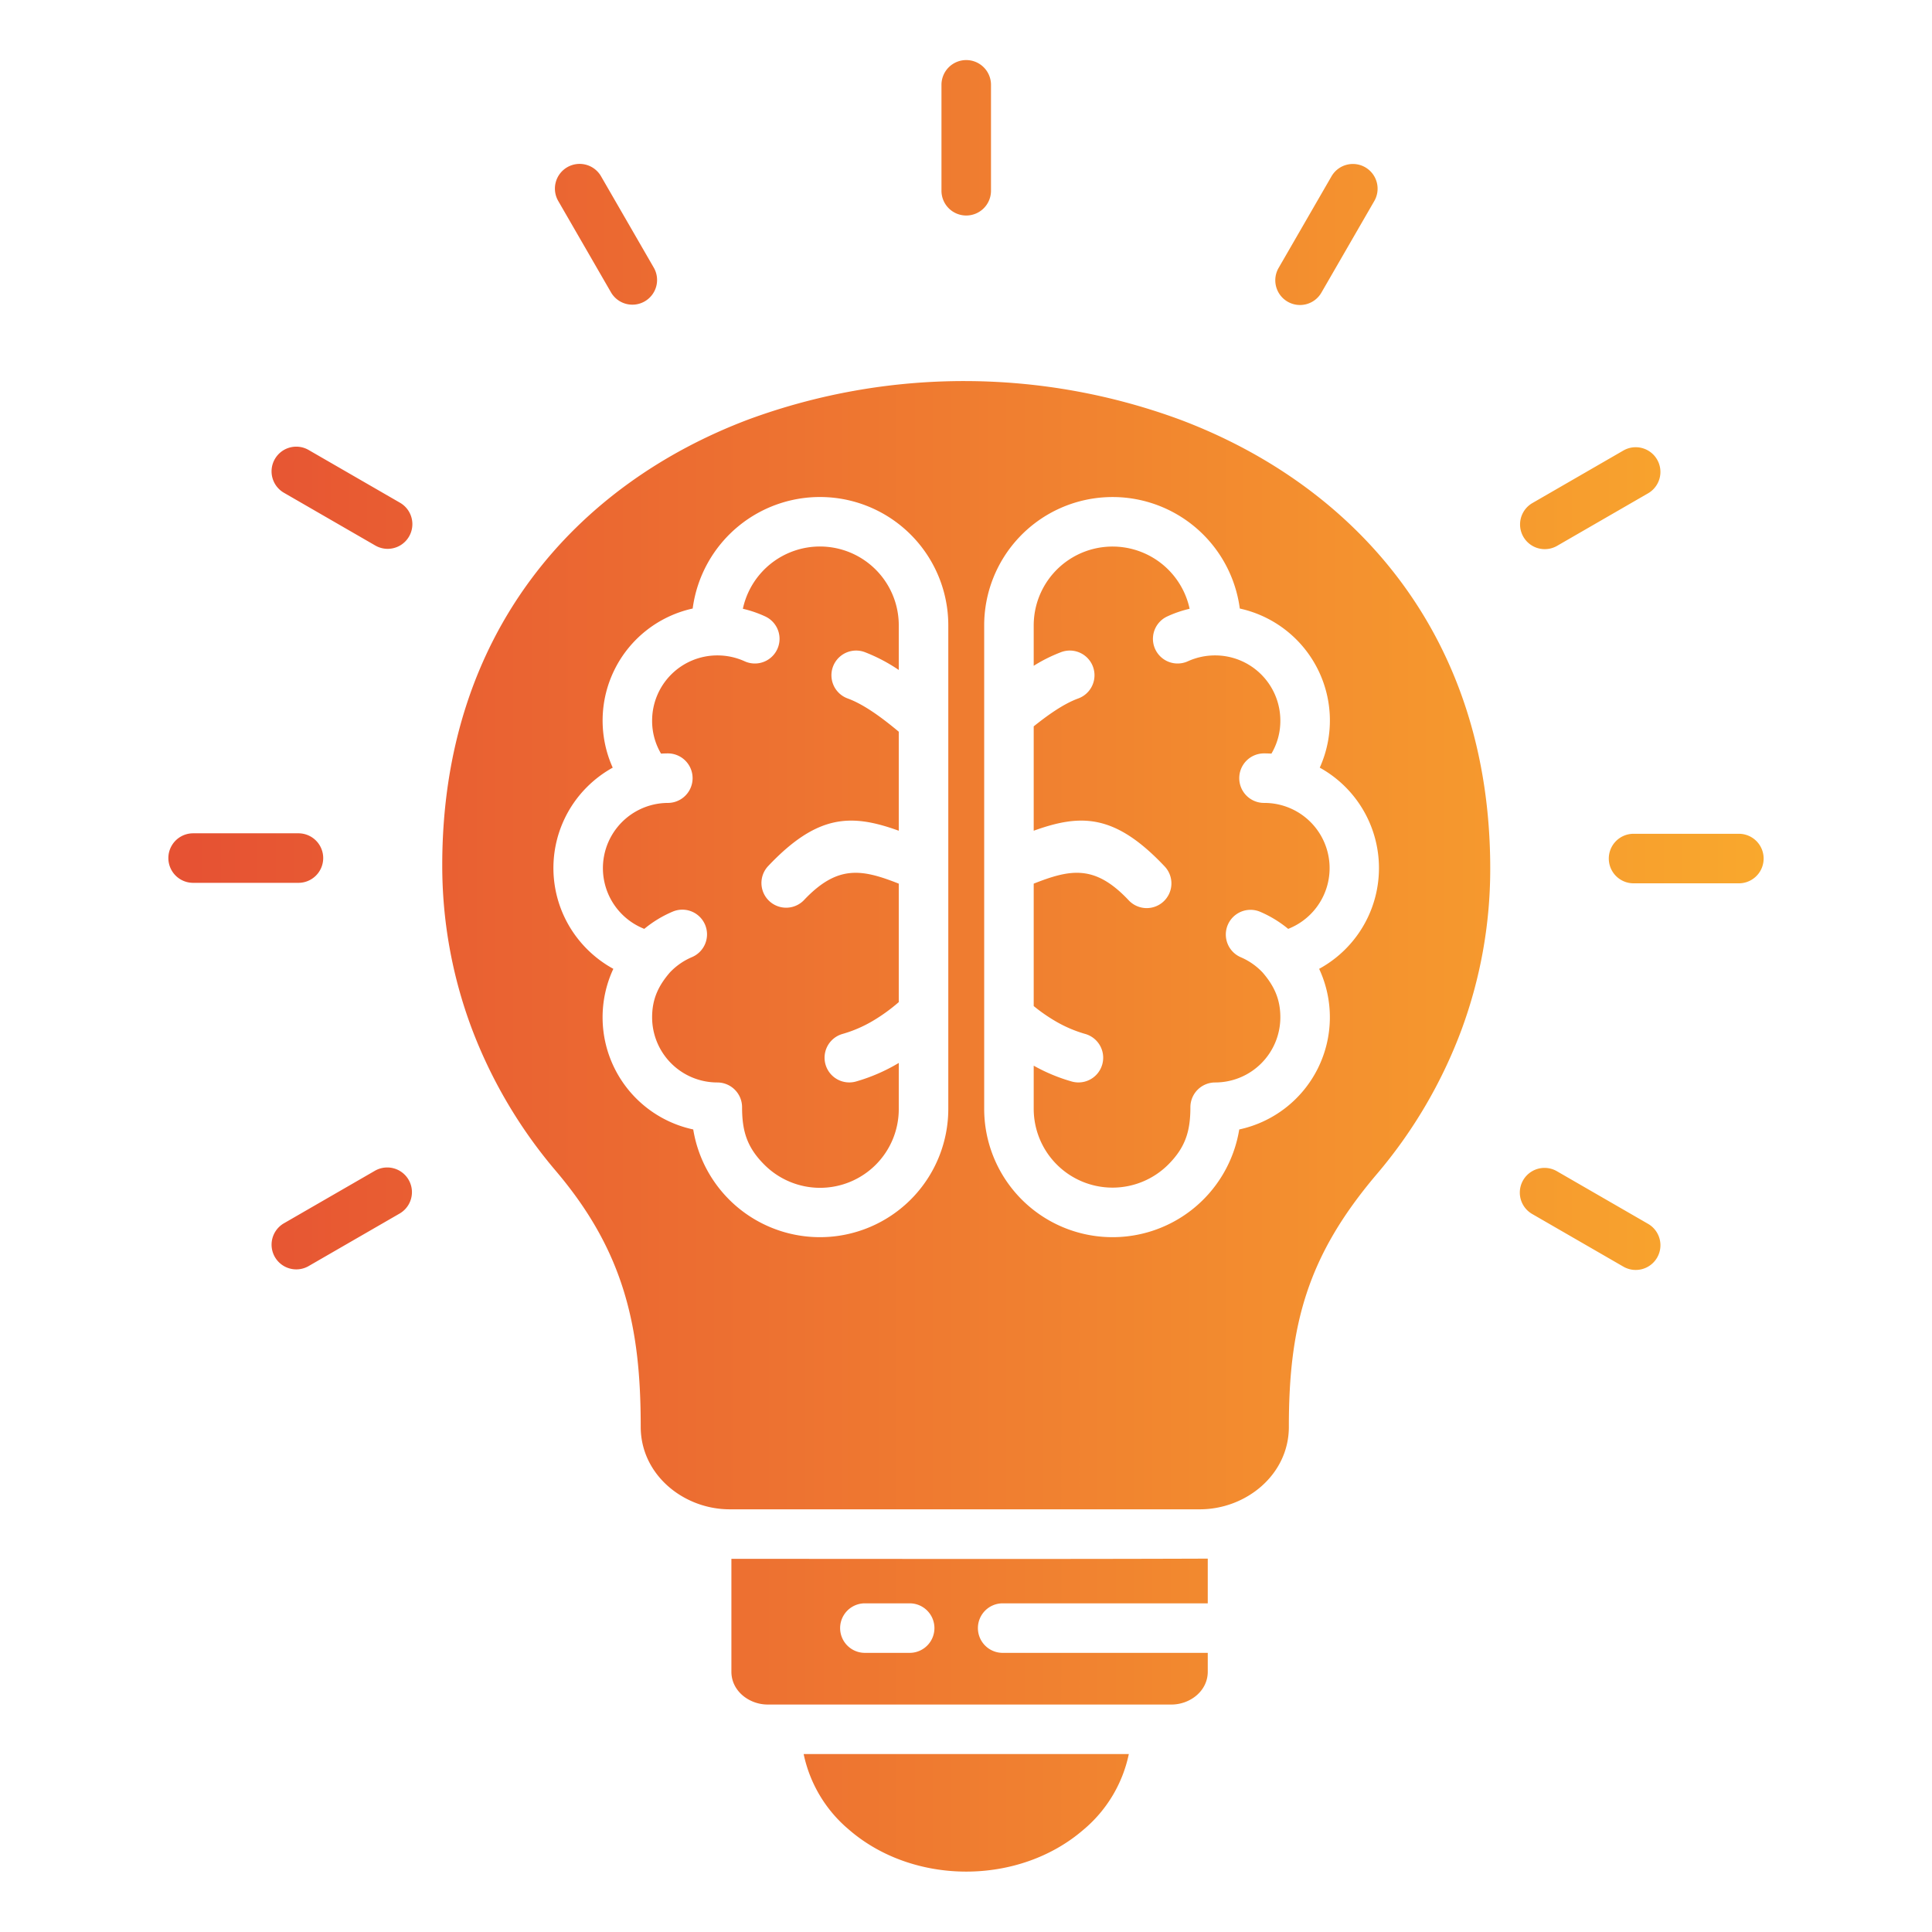 <svg id="Layer_1" viewBox="0 0 512 512" xmlns="http://www.w3.org/2000/svg" xmlns:xlink="http://www.w3.org/1999/xlink" data-name="Layer 1"><linearGradient id="linear-gradient" gradientUnits="userSpaceOnUse" x1="44.54" x2="467.46" y1="256" y2="256"><stop offset=".016" stop-color="#e65233"/><stop offset="1" stop-color="#f9a82d"/></linearGradient><path d="m320.072 438.026h-54.272a6.563 6.563 0 1 1 0-13.125h54.269v-11.848c-40.062.15-85.858.058-126.241.058v29.91c0 5.141 4.728 8.7 9.621 8.7h107c4.892 0 9.621-3.555 9.621-8.7v-5zm-78.92-13.126a6.563 6.563 0 0 1 0 13.125h-12.028a6.563 6.563 0 0 1 0-13.125zm46.085 59.9c-17.135 14.926-45.212 14.927-62.347 0a35.667 35.667 0 0 1 -11.914-19.963h86.175a35.667 35.667 0 0 1 -11.914 19.968zm-13.293-250.624c9.839-3.887 16.251-5.033 25.129 4.367a6.547 6.547 0 1 0 9.536-8.972c-13.242-14.02-22.256-13.882-34.665-9.42v-27.658c3.378-2.7 7.729-5.912 11.795-7.391a6.544 6.544 0 0 0 -4.46-12.305 41.06 41.06 0 0 0 -7.335 3.648v-10.768a20.894 20.894 0 0 1 41.318-4.347 30.251 30.251 0 0 0 -5.9 2.02 6.538 6.538 0 1 0 5.434 11.894 17.446 17.446 0 0 1 7.233-1.554 17.274 17.274 0 0 1 17.276 17.277 17.009 17.009 0 0 1 -2.362 8.749q-.934-.057-1.883-.058a6.563 6.563 0 1 0 0 13.125 17.284 17.284 0 0 1 6.321 33.377 30.393 30.393 0 0 0 -7.466-4.544 6.547 6.547 0 0 0 -5.127 12.048 17.331 17.331 0 0 1 5.832 4.072c3.041 3.529 4.685 7.048 4.685 11.851a17.273 17.273 0 0 1 -17.276 17.277 6.563 6.563 0 0 0 -6.563 6.563c0 6.252-1.256 10.583-5.89 15.216a20.889 20.889 0 0 1 -35.632-14.743v-11.486a46.78 46.78 0 0 0 10.092 4.2 6.549 6.549 0 1 0 3.538-12.614 34.1 34.1 0 0 1 -7.864-3.373 44.948 44.948 0 0 1 -5.766-4.01zm-35.76 59.72a20.857 20.857 0 0 1 -35.637 14.747c-4.635-4.634-5.89-8.963-5.89-15.216a6.562 6.562 0 0 0 -6.562-6.563 17.273 17.273 0 0 1 -17.277-17.277c0-4.816 1.646-8.315 4.688-11.854a17.345 17.345 0 0 1 5.829-4.069 6.547 6.547 0 1 0 -5.127-12.048 30.365 30.365 0 0 0 -7.465 4.543 17.287 17.287 0 0 1 6.321-33.376 6.563 6.563 0 0 0 0-13.125q-.949 0-1.884.058a17.009 17.009 0 0 1 -2.362-8.749 17.276 17.276 0 0 1 17.282-17.277 17.441 17.441 0 0 1 7.232 1.554 6.538 6.538 0 0 0 5.435-11.894 30.283 30.283 0 0 0 -5.9-2.02 20.893 20.893 0 0 1 41.319 4.347v11.875a44.633 44.633 0 0 0 -9.073-4.755 6.544 6.544 0 0 0 -4.46 12.305c4.64 1.688 9.759 5.663 13.533 8.812v26.237c-12.41-4.462-21.424-4.6-34.666 9.42a6.547 6.547 0 0 0 9.536 8.972c8.878-9.4 15.291-8.254 25.13-4.366v31.391a46.507 46.507 0 0 1 -7.025 5.063 34.061 34.061 0 0 1 -7.861 3.369 6.549 6.549 0 1 0 3.538 12.612 47.576 47.576 0 0 0 11.351-4.925zm112.032-216.4a6.547 6.547 0 1 1 -11.33-6.562l13.953-24.168a6.547 6.547 0 1 1 11.33 6.563zm62.376 67.191a6.547 6.547 0 0 1 -6.562-11.33l24.17-13.957a6.547 6.547 0 0 1 6.563 11.331zm20.4 89.4a6.563 6.563 0 1 1 0-13.125h27.908a6.563 6.563 0 0 1 0 13.125zm-27.025 87.59a6.547 6.547 0 0 1 6.562-11.33l24.171 13.953a6.547 6.547 0 1 1 -6.562 11.33zm-306.559-11.442a6.547 6.547 0 0 1 6.562 11.33l-24.17 13.954a6.547 6.547 0 1 1 -6.563-11.331zm-20.4-89.4a6.563 6.563 0 1 1 0 13.125h-27.908a6.563 6.563 0 0 1 0-13.125zm27.025-87.59a6.547 6.547 0 0 1 -6.562 11.331l-24.171-13.955a6.547 6.547 0 1 1 6.562-11.33zm67.191-62.376a6.547 6.547 0 1 1 -11.33 6.563l-13.953-24.169a6.547 6.547 0 0 1 11.331-6.563zm89.4-20.4a6.563 6.563 0 1 1 -13.125 0v-27.906a6.563 6.563 0 1 1 13.125 0zm78.936 327.658c0-13.5 1.2-24.715 4.713-35.39 3.534-10.728 9.345-20.671 18.548-31.526a127.906 127.906 0 0 0 22.433-38.148 122.906 122.906 0 0 0 7.673-42.9c0-61.872-36.054-101.557-82.125-118.926a165.439 165.439 0 0 0 -114.351-.112c-45.651 17.189-81.251 56.524-81.251 118.139a122.906 122.906 0 0 0 7.673 42.9 127.932 127.932 0 0 0 22.434 38.146c9.116 10.752 14.739 21.087 18.106 32.186 3.336 11 4.383 22.449 4.383 35.629 0 12.7 11.355 21.859 23.59 21.859h124.584c12.235 0 23.59-9.154 23.59-21.859zm-157.845-78.809a30.394 30.394 0 0 1 -21.173-42.566 30.615 30.615 0 0 1 -8.928-7.382 30.349 30.349 0 0 1 1.952-40.807 30.561 30.561 0 0 1 6.812-5.128 30.4 30.4 0 0 1 21.189-42.167 34.018 34.018 0 0 1 67.742 4.409v128.223a34.019 34.019 0 0 1 -67.594 5.422zm165.87-42.566a30.406 30.406 0 0 1 -21.173 42.566 34.018 34.018 0 0 1 -67.593-5.422v-128.219a34.018 34.018 0 0 1 67.741-4.409 30.382 30.382 0 0 1 21.189 42.167 30.415 30.415 0 0 1 -.164 53.317z" fill="url(#linear-gradient)" fill-rule="evenodd"/></svg>